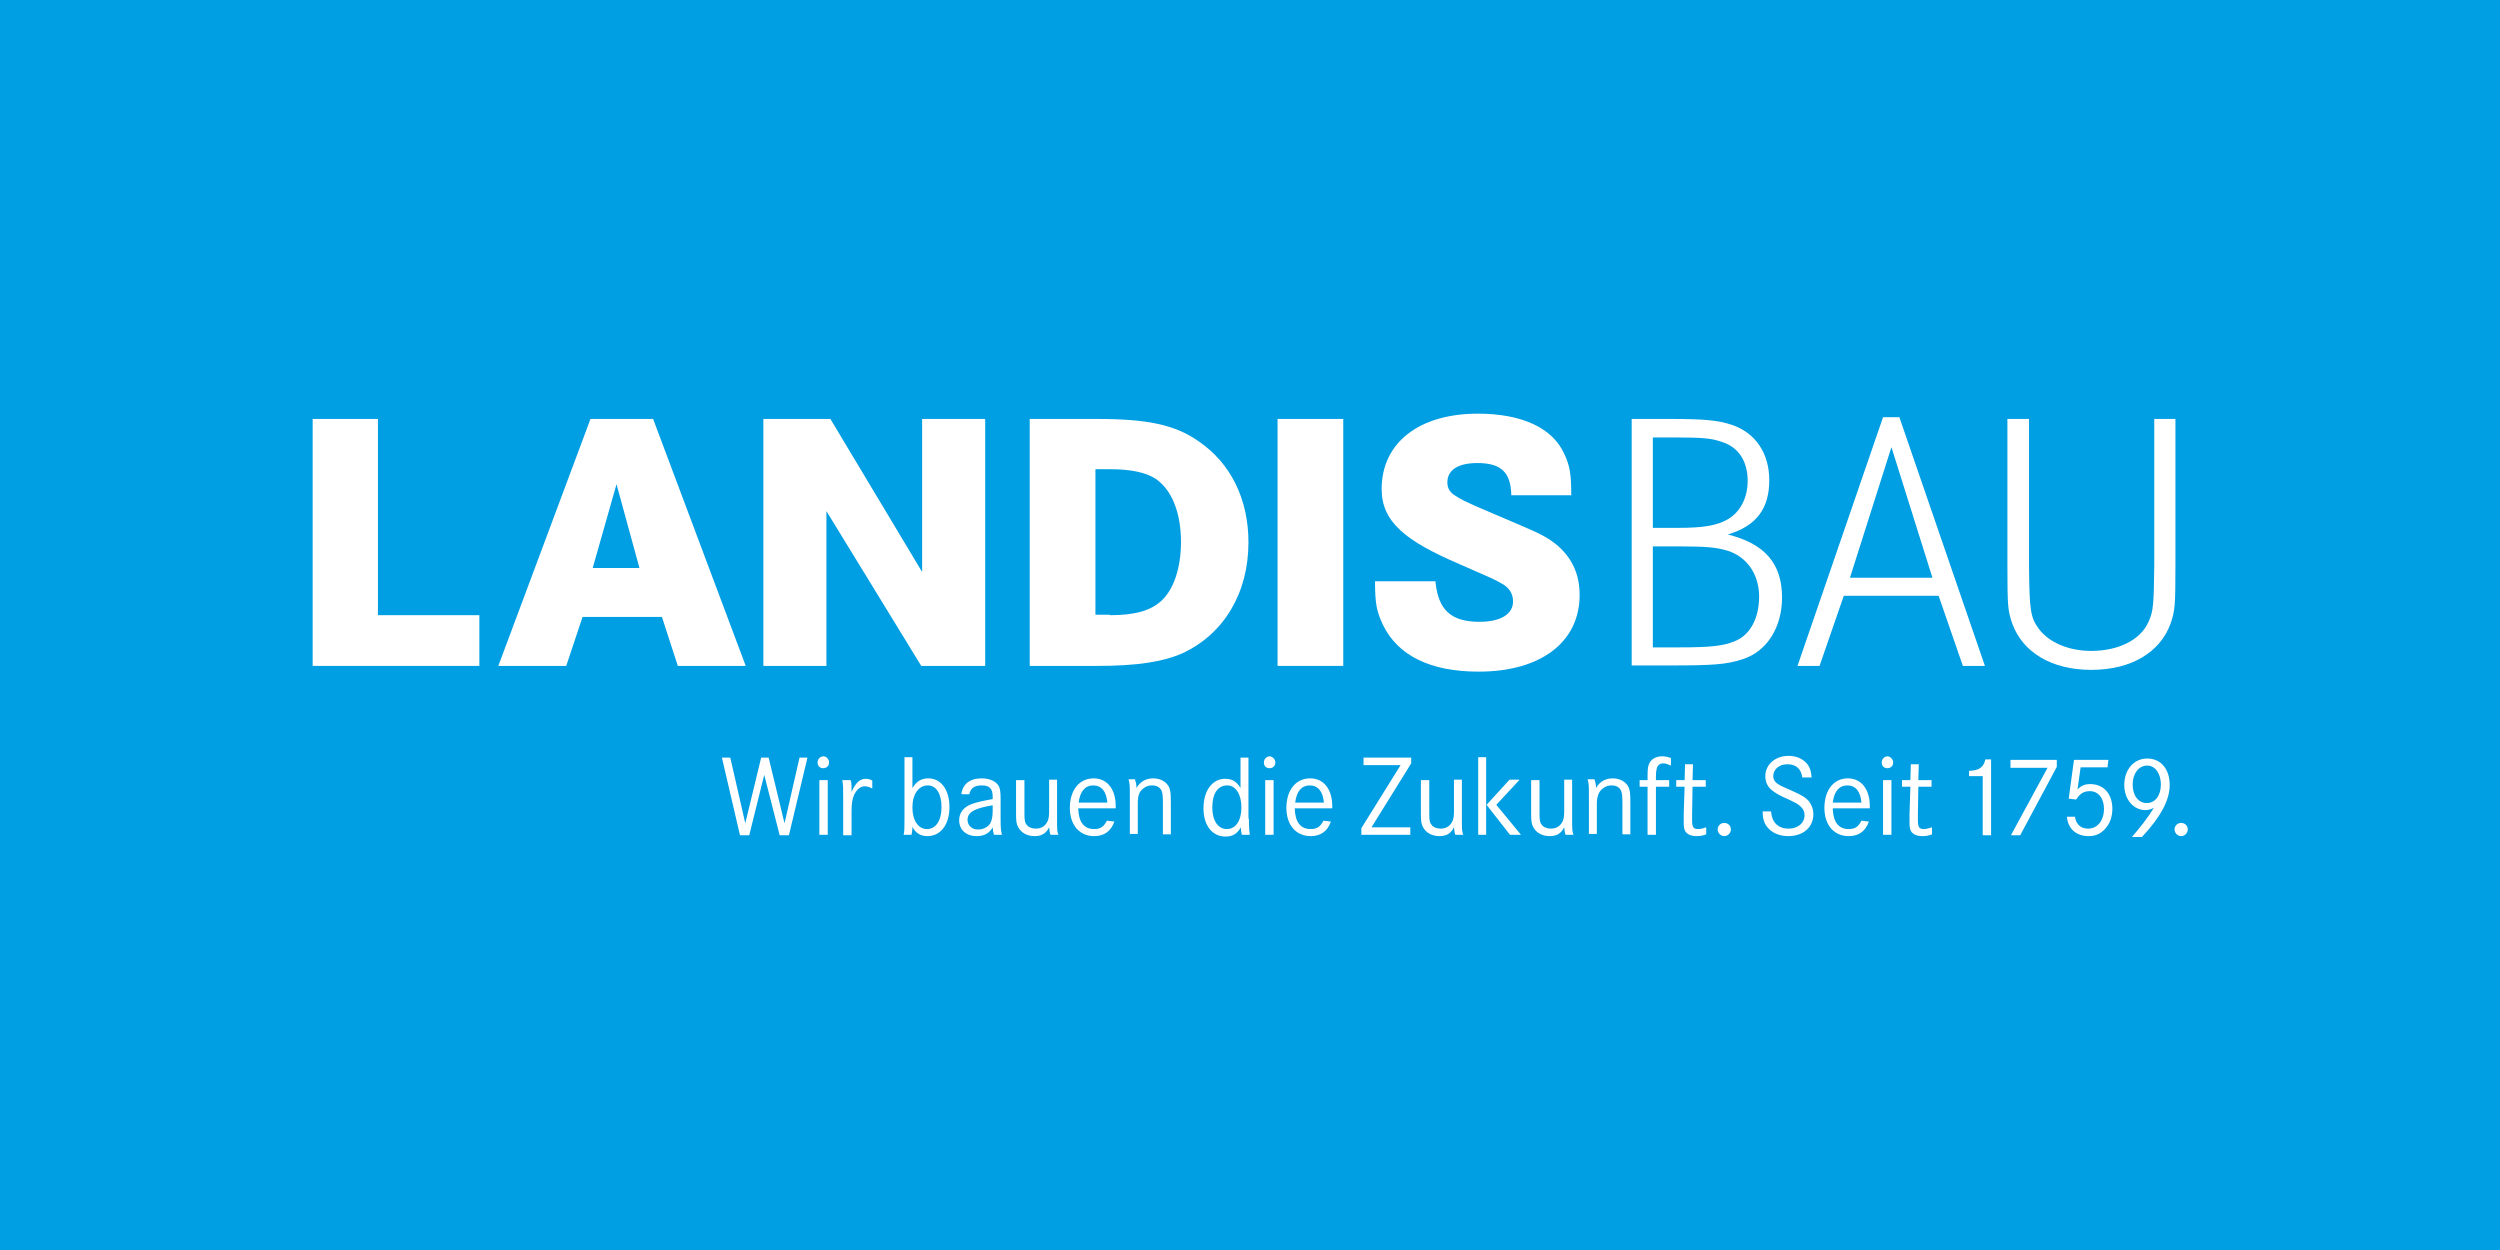 <?xml version="1.0" encoding="utf-8"?>
<!-- Generator: Adobe Illustrator 27.7.0, SVG Export Plug-In . SVG Version: 6.00 Build 0)  -->
<svg version="1.1" id="Ebene_1" xmlns="http://www.w3.org/2000/svg" xmlns:xlink="http://www.w3.org/1999/xlink" x="0px" y="0px"
	 viewBox="0 0 566.9 283.5" style="enable-background:new 0 0 566.9 283.5;" xml:space="preserve">
<style type="text/css">
	.st0{fill:#009EE2;}
	.st1{fill:#FFFFFF;}
</style>
<rect x="0" y="0" class="st0" width="566.9" height="283.5"/>
<g>
	<g>
		<path class="st1" d="M165.6,171.8l3.4,14.9l3.6-14.9h1.7l3.6,14.9l3.4-14.9h1.8l-4.2,17.6h-2.1l-3.5-13.7l-3.4,13.7h-2.1
			l-4.1-17.6H165.6z"/>
		<path class="st1" d="M188,172.9c0,0.8-0.6,1.3-1.3,1.3c-0.8,0-1.3-0.5-1.3-1.3c0-0.8,0.6-1.4,1.4-1.4
			C187.5,171.6,188,172.2,188,172.9z M187.7,176.9v12.4h-1.9v-12.4H187.7z"/>
		<path class="st1" d="M192.9,176.9c0.2,0.6,0.2,1.3,0.2,1.9c0,0.2,0,0.4,0,0.8c0.9-2.1,1.9-3,3.2-3c0.5,0,1,0.1,1.5,0.4v1.8
			c-0.8-0.4-1.2-0.5-1.7-0.5c-1,0-1.8,0.7-2.4,1.9c-0.4,0.9-0.6,1.9-0.6,3.6v5.6h-1.9v-8.2c0-2.8,0-3.1-0.2-4.3H192.9z"/>
		<path class="st1" d="M206.9,171.7v7c0.9-1.5,2-2.2,3.6-2.2c2.9,0,4.8,2.6,4.8,6.5c0,4-2,6.6-5,6.6c-1.5,0-2.6-0.6-3.4-2.1
			c0,0.8-0.1,1.2-0.2,1.8h-1.8c0.2-0.8,0.2-1.4,0.2-3.5v-14.1H206.9z M206.9,183.1c0,2.9,1.3,4.9,3.3,4.9c2,0,3.3-1.9,3.3-5
			c0-3-1.2-4.9-3.1-4.9C208.3,178.1,206.9,180.1,206.9,183.1z"/>
		<path class="st1" d="M218,180.1c0.3-2.3,1.9-3.6,4.6-3.6c2,0,3.5,0.8,4,2c0.2,0.6,0.3,1.2,0.3,2.8v4.7c0,2,0.1,2.4,0.3,3.3h-1.8
			c-0.2-0.6-0.2-0.9-0.3-1.7c-0.7,1.3-1.9,2-3.6,2c-2.4,0-4-1.4-4-3.6c0-1.7,1-3,2.9-3.7c1.2-0.4,2.4-0.7,4.7-1.1v-0.5
			c0-1.9-0.7-2.6-2.5-2.6c-1.6,0-2.5,0.6-2.8,2H218z M225.1,182.6c-4.2,0.7-5.7,1.6-5.7,3.3c0,1.3,1,2.2,2.4,2.2
			c1.2,0,2.3-0.6,2.8-1.5c0.3-0.6,0.5-1.4,0.5-2.7V182.6z"/>
		<path class="st1" d="M232.3,176.9v7.6c0,1.4,0.1,2.1,0.5,2.5c0.4,0.6,1.2,0.9,2.1,0.9c1.1,0,2-0.5,2.5-1.4
			c0.4-0.6,0.5-1.4,0.5-2.6v-7.1h1.8v8.7c0,2.7,0,2.9,0.3,3.8h-1.8c-0.2-0.6-0.2-1-0.3-1.7c-0.7,1.4-1.7,2-3.3,2c-1.6,0-3-0.7-3.7-2
			c-0.4-0.7-0.5-1.4-0.5-3.1v-7.6H232.3z"/>
		<path class="st1" d="M244.5,183.4c0.1,3,1.3,4.6,3.6,4.6c1.4,0,2.2-0.5,2.9-1.9l1.7,0.2c-0.8,2.2-2.3,3.3-4.6,3.3
			c-3.3,0-5.5-2.5-5.5-6.4c0-4,2.1-6.7,5.4-6.7c3.1,0,5,2.5,5,6.3c0,0.1,0,0.3,0,0.5H244.5z M251.1,182c-0.2-2.5-1.3-3.9-3.2-3.9
			c-1.8,0-3,1.3-3.3,3.9H251.1z"/>
		<path class="st1" d="M257.4,176.9c0.2,0.5,0.3,1,0.3,1.8c0.8-1.4,2.1-2.2,3.8-2.2c1.7,0,3,0.8,3.6,2c0.3,0.8,0.4,1.2,0.4,3.6v7.1
			h-1.8v-7c0-1.9-0.1-2.3-0.3-2.9c-0.4-0.8-1.1-1.2-2.2-1.2c-1.1,0-2.1,0.6-2.7,1.5c-0.4,0.7-0.5,1.5-0.5,2.6v6.9h-1.8v-8.2
			c0-3,0-3.1-0.3-4.2H257.4z"/>
		<path class="st1" d="M283.2,185.6c0,2.2,0.1,2.9,0.2,3.7h-1.8c-0.1-0.5-0.2-0.9-0.2-1.3c0-0.1,0-0.2,0-0.4
			c-0.9,1.5-1.9,2.1-3.5,2.1c-3,0-5-2.5-5-6.4c0-4,2-6.7,4.9-6.7c1.6,0,2.6,0.6,3.5,2.1v-6.9h1.8V185.6z M274.9,183.1
			c0,3,1.3,4.9,3.3,4.9c2,0,3.3-1.9,3.3-4.9c0-3-1.3-5-3.2-5C276.1,178.1,274.9,180,274.9,183.1z"/>
		<path class="st1" d="M289.2,172.9c0,0.8-0.6,1.3-1.3,1.3c-0.8,0-1.3-0.5-1.3-1.3c0-0.8,0.6-1.4,1.4-1.4
			C288.6,171.6,289.2,172.2,289.2,172.9z M288.8,176.9v12.4h-1.9v-12.4H288.8z"/>
		<path class="st1" d="M293.6,183.4c0.1,3,1.3,4.6,3.6,4.6c1.4,0,2.2-0.5,2.9-1.9l1.7,0.2c-0.8,2.2-2.3,3.3-4.6,3.3
			c-3.3,0-5.5-2.5-5.5-6.4c0-4,2.1-6.7,5.4-6.7c3.1,0,5,2.5,5,6.3c0,0.1,0,0.3,0,0.5H293.6z M300.2,182c-0.2-2.5-1.3-3.9-3.2-3.9
			c-1.8,0-3,1.3-3.3,3.9H300.2z"/>
		<path class="st1" d="M320,171.8v1.3l-9,14.5h8.8v1.7h-11.1v-1.5l8.9-14.3h-8.4v-1.7H320z"/>
		<path class="st1" d="M324.1,176.9v7.6c0,1.4,0.1,2.1,0.5,2.5c0.4,0.6,1.2,0.9,2.1,0.9c1.1,0,2-0.5,2.5-1.4
			c0.4-0.6,0.5-1.4,0.5-2.6v-7.1h1.8v8.7c0,2.7,0,2.9,0.3,3.8H330c-0.2-0.6-0.2-1-0.3-1.7c-0.7,1.4-1.7,2-3.3,2c-1.6,0-3-0.7-3.7-2
			c-0.4-0.7-0.5-1.4-0.5-3.1v-7.6H324.1z"/>
		<path class="st1" d="M337,171.7v17.6h-1.8v-17.6H337z M344.5,176.9l-5.2,5.6l5.6,6.8h-2.5l-5.3-6.8l5.2-5.7H344.5z"/>
		<path class="st1" d="M349.1,176.9v7.6c0,1.4,0.1,2.1,0.5,2.5c0.4,0.6,1.2,0.9,2.1,0.9c1.1,0,2-0.5,2.5-1.4
			c0.4-0.6,0.5-1.4,0.5-2.6v-7.1h1.8v8.7c0,2.7,0,2.9,0.3,3.8H355c-0.2-0.6-0.2-1-0.3-1.7c-0.7,1.4-1.7,2-3.3,2c-1.6,0-3-0.7-3.7-2
			c-0.4-0.7-0.5-1.4-0.5-3.1v-7.6H349.1z"/>
		<path class="st1" d="M361.6,176.9c0.2,0.5,0.3,1,0.3,1.8c0.8-1.4,2.1-2.2,3.8-2.2c1.7,0,3,0.8,3.6,2c0.3,0.8,0.4,1.2,0.4,3.6v7.1
			h-1.8v-7c0-1.9-0.1-2.3-0.3-2.9c-0.4-0.8-1.1-1.2-2.2-1.2c-1.1,0-2.1,0.6-2.7,1.5c-0.4,0.7-0.6,1.5-0.6,2.6v6.9h-1.8v-8.2
			c0-3,0-3.1-0.3-4.2H361.6z"/>
		<path class="st1" d="M378.5,176.9v1.5h-3v10.9h-1.9v-10.9h-1.8v-1.5h1.8v-0.8c0-1.9,0.1-2.5,0.5-3.2c0.5-0.9,1.6-1.4,2.8-1.4
			c0.6,0,1.2,0.1,2,0.4v1.7c-0.7-0.3-1.2-0.5-1.7-0.5c-0.8,0-1.3,0.4-1.5,1.1c-0.1,0.4-0.2,0.9-0.2,1.9v0.8H378.5z"/>
		<path class="st1" d="M386.8,176.9v1.5h-3l-0.1,6.3v1.3c0,1.6,0.3,2,1.4,2c0.6,0,1.2-0.2,1.8-0.4v1.6c-0.8,0.3-1.4,0.4-2.2,0.4
			c-1.2,0-2.2-0.4-2.6-1.2c-0.2-0.4-0.3-0.9-0.3-1.8c0-0.2,0-0.7,0-1l0-1l0.2-6.2h-1.9v-1.5h1.9l0.1-3.6h1.8l-0.1,3.6H386.8z"/>
		<path class="st1" d="M392.5,188.1c0,0.8-0.7,1.5-1.5,1.5c-0.8,0-1.5-0.7-1.5-1.5c0-0.9,0.7-1.5,1.5-1.5
			C391.8,186.6,392.5,187.2,392.5,188.1z"/>
		<path class="st1" d="M408.7,176.4c-0.2-2-1.4-3.1-3.4-3.1c-1.8,0-3.2,1.1-3.2,2.7c0,0.7,0.4,1.4,1.1,1.8c0.6,0.4,0.6,0.4,3.1,1.5
			c2.3,1,3.2,1.6,3.9,2.4c0.6,0.8,1,1.8,1,2.9c0,3-2.3,5-5.7,5c-2.1,0-3.8-0.8-4.8-2.1c-0.7-0.9-1-1.9-1-3.5h1.9
			c0.2,2.5,1.6,3.9,4,3.9c2.1,0,3.6-1.3,3.6-3c0-0.9-0.3-1.5-1.1-2.2c-0.6-0.5-1-0.7-2.7-1.5c-1.9-0.8-3-1.5-3.6-2
			c-1-0.8-1.5-1.9-1.5-3.2c0-2.6,2.2-4.6,5.3-4.6c1.9,0,3.5,0.8,4.4,2.1c0.5,0.8,0.7,1.5,0.8,2.8H408.7z"/>
		<path class="st1" d="M415.6,183.4c0.1,3,1.3,4.6,3.6,4.6c1.4,0,2.2-0.5,2.9-1.9l1.7,0.2c-0.8,2.2-2.3,3.3-4.6,3.3
			c-3.3,0-5.5-2.5-5.5-6.4c0-4,2.1-6.7,5.3-6.7c3.1,0,5,2.5,5,6.3c0,0.1,0,0.3,0,0.5H415.6z M422.1,182c-0.2-2.5-1.3-3.9-3.2-3.9
			c-1.8,0-3,1.3-3.3,3.9H422.1z"/>
		<path class="st1" d="M429.3,172.9c0,0.8-0.6,1.3-1.3,1.3c-0.8,0-1.3-0.5-1.3-1.3c0-0.8,0.6-1.4,1.4-1.4
			C428.7,171.6,429.3,172.2,429.3,172.9z M428.9,176.9v12.4H427v-12.4H428.9z"/>
		<path class="st1" d="M438,176.9v1.5h-3l-0.1,6.3v1.3c0,1.6,0.3,2,1.4,2c0.5,0,1.2-0.2,1.8-0.4v1.6c-0.8,0.3-1.4,0.4-2.2,0.4
			c-1.2,0-2.2-0.4-2.6-1.2c-0.2-0.4-0.3-0.9-0.3-1.8c0-0.2,0-0.7,0-1l0-1l0.2-6.2h-1.9v-1.5h1.9l0.1-3.6h1.8l-0.1,3.6H438z"/>
		<path class="st1" d="M446.6,174.8c2.2-0.1,3.2-0.8,3.6-2.6h1.3v17.2h-1.9V176h-3.1V174.8z"/>
		<path class="st1" d="M466.4,172.3v1.6l-8.3,15.5H456l8.3-15.3h-8.4v-1.8H466.4z"/>
		<path class="st1" d="M478.1,172.3l-0.2,1.7h-6.1l-0.7,5c0.9-0.9,1.7-1.2,2.9-1.2c3,0,5,2.2,5,5.6c0,1.5-0.4,2.9-1.2,4
			c-1.1,1.5-2.4,2.2-4.2,2.2c-2.8,0-4.7-1.7-4.9-4.4h1.8c0.3,1.8,1.4,2.7,3,2.7c2.1,0,3.6-1.8,3.6-4.5c0-2.4-1.3-4-3.2-4
			c-1.4,0-2.3,0.6-3.1,1.9l-1.7-0.2l1.2-8.8H478.1z"/>
		<path class="st1" d="M483.5,189.7c1.7-1.9,3.7-4.5,4.9-6.5c-0.7,0.3-1.2,0.5-1.9,0.5c-2.7,0-4.8-2.4-4.8-5.7c0-3.5,2.2-6,5.2-6
			c3.1,0,5.1,2.4,5.1,6c0,3.4-2,7.2-6.3,11.8H483.5z M483.6,177.9c0,2.5,1.3,4.2,3.2,4.2c1.9,0,3.2-1.7,3.2-4.2
			c0-2.5-1.3-4.3-3.1-4.3C485,173.6,483.6,175.4,483.6,177.9z"/>
		<path class="st1" d="M496.1,188.1c0,0.8-0.7,1.5-1.5,1.5c-0.8,0-1.5-0.7-1.5-1.5c0-0.9,0.7-1.5,1.5-1.5
			C495.4,186.6,496.1,187.2,496.1,188.1z"/>
	</g>
	<g>
		<path class="st1" d="M378.7,95c7.8,0,10.8,0.3,13.9,1.3c5.5,1.8,8.6,6.5,8.6,12.6c0,6.5-3,10.4-9.4,12.3
			c8.4,2.1,12.3,6.6,12.3,14.3c0,6.8-3.5,12.3-9,14c-3.6,1.2-6.9,1.4-16.5,1.4H370V95H378.7z M380.3,119.7c6,0,9-0.5,11.6-2
			c2.8-1.7,4.4-4.9,4.4-8.7c0-4.3-2-7.5-5.6-8.7c-2.4-0.9-4.5-1.1-10.6-1.1h-5.3v20.5H380.3z M380.7,146.8c7.1,0,10.2-0.3,12.9-1.5
			c3.3-1.4,5.3-5.2,5.3-10c0-5-2.7-9-7.1-10.4c-2.6-0.8-5-1-11.2-1h-5.8v22.9H380.7z"/>
		<path class="st1" d="M430.7,94.6l19.4,56.4h-5l-5.5-15.9h-21.5l-5.5,15.9h-5l19.4-56.4H430.7z M428.9,101.4l-9.4,29.6h18.7
			L428.9,101.4z"/>
		<path class="st1" d="M460.1,95v33.2c0.1,10.3,0.3,11.8,2.3,14.5c2.3,3,6.7,4.9,11.8,4.9c6.2,0,11.2-2.5,13-6.6
			c1.1-2.4,1.2-3.9,1.3-12.8V95h4.8v33.3c0,9.1-0.1,10.2-1.1,13.1c-2.4,6.6-9,10.5-18,10.5c-8.9,0-15.5-3.9-17.9-10.5
			c-1-2.9-1.1-3.9-1.1-13.1V95H460.1z"/>
	</g>
	<g>
		<path class="st1" d="M148.1,95l21,56h-15.4l-3.6-11.1h-18l-3.7,11.1H113l20.9-56H148.1z M139.8,109.8l-5.4,19H145L139.8,109.8z"/>
		<path class="st1" d="M188.3,95l20.8,34.7V95h14.3v56h-14.5l-21.5-35.1V151h-14.3V95H188.3z"/>
		<path class="st1" d="M248.8,95c11.3,0,17.6,1.3,22.9,5c7.4,5,11.4,13.2,11.4,23c0,11.4-5.5,20.7-14.9,25.1
			c-4.5,2-10.4,2.9-19.4,2.9h-15.3V95H248.8z M251.7,139.5c5.6,0,9.3-1,11.8-3.4c2.7-2.6,4.3-7.4,4.3-13.2c0-6.7-2.1-11.8-5.7-14.3
			c-2.3-1.5-5.7-2.2-10.4-2.2h-3.3v33H251.7z"/>
		<path class="st1" d="M289.7,151V95h14.9v56H289.7z"/>
		<path class="st1" d="M342.7,112.3c-0.1-5.2-2.3-7.3-7.7-7.3c-4.4,0-6.8,1.6-6.8,4.4c0,1.3,0.6,2.3,1.8,3c1.3,0.8,1.3,1,8.9,4.2
			c7.6,3.3,10.9,4.4,13.8,6.7c3.6,2.9,5.5,6.7,5.5,11.6c0,10.7-8.8,17.4-22.9,17.4c-10.9,0-18.3-3.6-21.7-10.6
			c-1.4-3-1.8-4.7-1.8-9.9h13.7c0.6,6.5,3.5,9.2,10,9.2c4.7,0,7.6-1.7,7.6-4.6c0-1.7-0.8-3.2-2.8-4.2c-1.4-0.8-1.4-0.8-9.4-4.3
			c-12.1-5.2-17.6-9.5-17.6-17c0-10.5,8.5-17.1,21.8-17.1c10.1,0,17,3.3,19.6,9.1c1.3,2.7,1.6,4.7,1.6,9.4H342.7z"/>
		<path class="st1" d="M85.7,95v44.5h23V151H70.9V95H85.7z"/>
	</g>
</g>
</svg>
